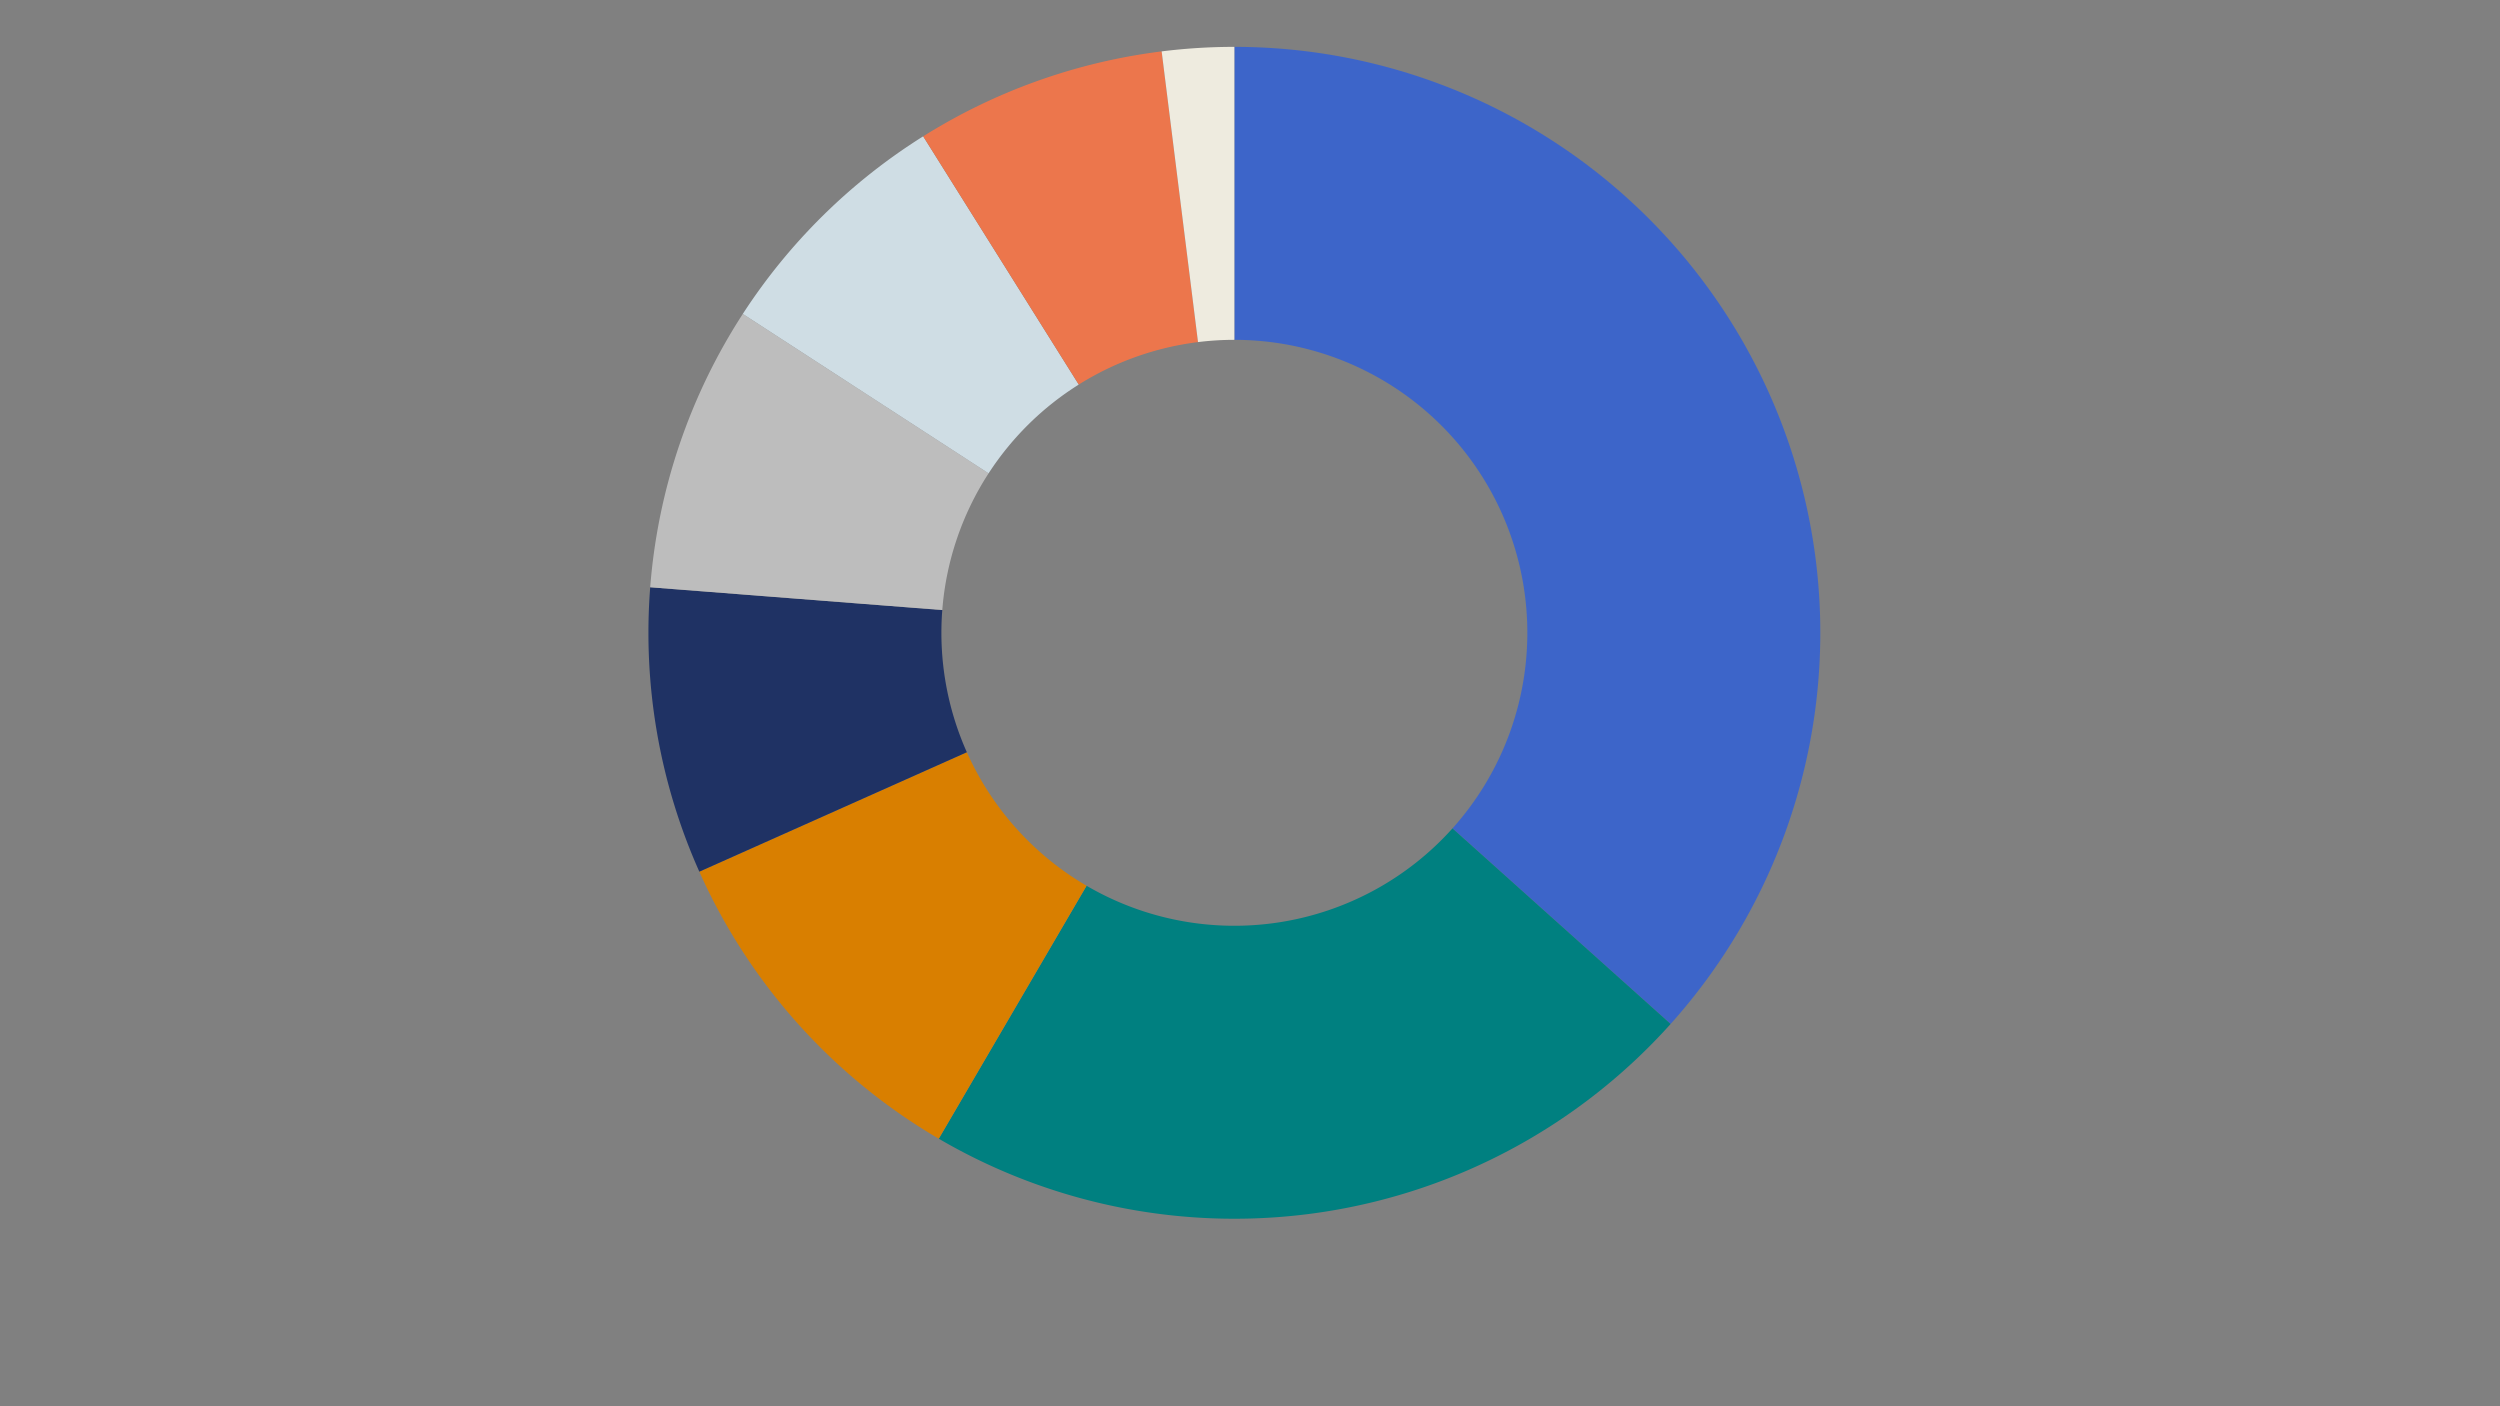 <?xml version="1.0" encoding="UTF-8" standalone="no"?>
<svg version="1.1" xmlns="http://www.w3.org/2000/svg" style="font-family: Arial; " width="800" height="450" viewBox="0 0 800 450"><rect x="0" y="0" width="800" height="450" fill="#808080" stroke="none"/><title>Untitled chart</title><defs><clipPath id="chart-clipPath-exact"><rect height="375" width="760"></rect></clipPath><clipPath id="chart-clipPath-buffer"><rect x="-10" y="-10" height="395" width="780"></rect></clipPath></defs><g class="scaler"><rect width="800" height="450" fill="rgb(255, 255, 255)" fill-opacity="0"></rect><g class="canvas" transform="translate(15,15)"><g class="grid"><g class="axis-grid x" transform="translate(0,374)"></g><g class="axis-grid y" transform="translate(0,374)"></g></g><rect class="trigger-layer" height="375" width="760" opacity="0"></rect><g class="chart" transform="translate(379.998,187.496)"><g class="series s0"><g class="arc"><path d="M1.1481063742006436e-14,-187.5A187.5,187.5 0 0,1 139.6,125.173L69.8,62.586A93.75,93.75 0 0,0 5.740531871003218e-15,-93.75Z" style="fill: #3d65c9; fill-opacity: 1; stroke: #ffffff; stroke-opacity: 0; stroke-width: 4px; "></path></g><g class="arc"><path d="M139.6,125.173A187.5,187.5 0 0,1 -94.591,161.892L-47.295,80.946A93.75,93.75 0 0,0 69.8,62.586Z" style="fill: #008080; fill-opacity: 1; stroke: #ffffff; stroke-opacity: 0; stroke-width: 4px; "></path></g><g class="arc"><path d="M-94.591,161.892A187.5,187.5 0 0,1 -171.211,76.441L-85.605,38.22A93.75,93.75 0 0,0 -47.295,80.946Z" style="fill: #d97f00; fill-opacity: 1; stroke: #ffffff; stroke-opacity: 0; stroke-width: 4px; "></path></g><g class="arc"><path d="M-171.211,76.441A187.5,187.5 0 0,1 -186.933,-14.566L-93.467,-7.283A93.75,93.75 0 0,0 -85.605,38.22Z" style="fill: #1f3264; fill-opacity: 1; stroke: #ffffff; stroke-opacity: 0; stroke-width: 4px; "></path></g><g class="arc"><path d="M-186.933,-14.566A187.5,187.5 0 0,1 -157.304,-102.038L-78.652,-51.019A93.75,93.75 0 0,0 -93.467,-7.283Z" style="fill: #bdbdbd; fill-opacity: 1; stroke: #ffffff; stroke-opacity: 0; stroke-width: 4px; "></path></g><g class="arc"><path d="M-157.304,-102.038A187.5,187.5 0 0,1 -99.58,-158.872L-49.79,-79.436A93.75,93.75 0 0,0 -78.652,-51.019Z" style="fill: #cfdde4; fill-opacity: 1; stroke: #ffffff; stroke-opacity: 0; stroke-width: 4px; "></path></g><g class="arc"><path d="M-99.58,-158.872A187.5,187.5 0 0,1 -23.269,-186.051L-11.634,-93.025A93.75,93.75 0 0,0 -49.79,-79.436Z" style="fill: #ec764c; fill-opacity: 1; stroke: #ffffff; stroke-opacity: 0; stroke-width: 4px; "></path></g><g class="arc"><path d="M-23.269,-186.051A187.5,187.5 0 0,1 -2.0097664491979277e-13,-187.5L-1.0048832245989639e-13,-93.75A93.75,93.75 0 0,0 -11.634,-93.025Z" style="fill: #eeebdf; fill-opacity: 1; stroke: #ffffff; stroke-opacity: 0; stroke-width: 4px; "></path></g></g></g><g class="axes"><g class="axis-labels"></g></g></g></g></svg>